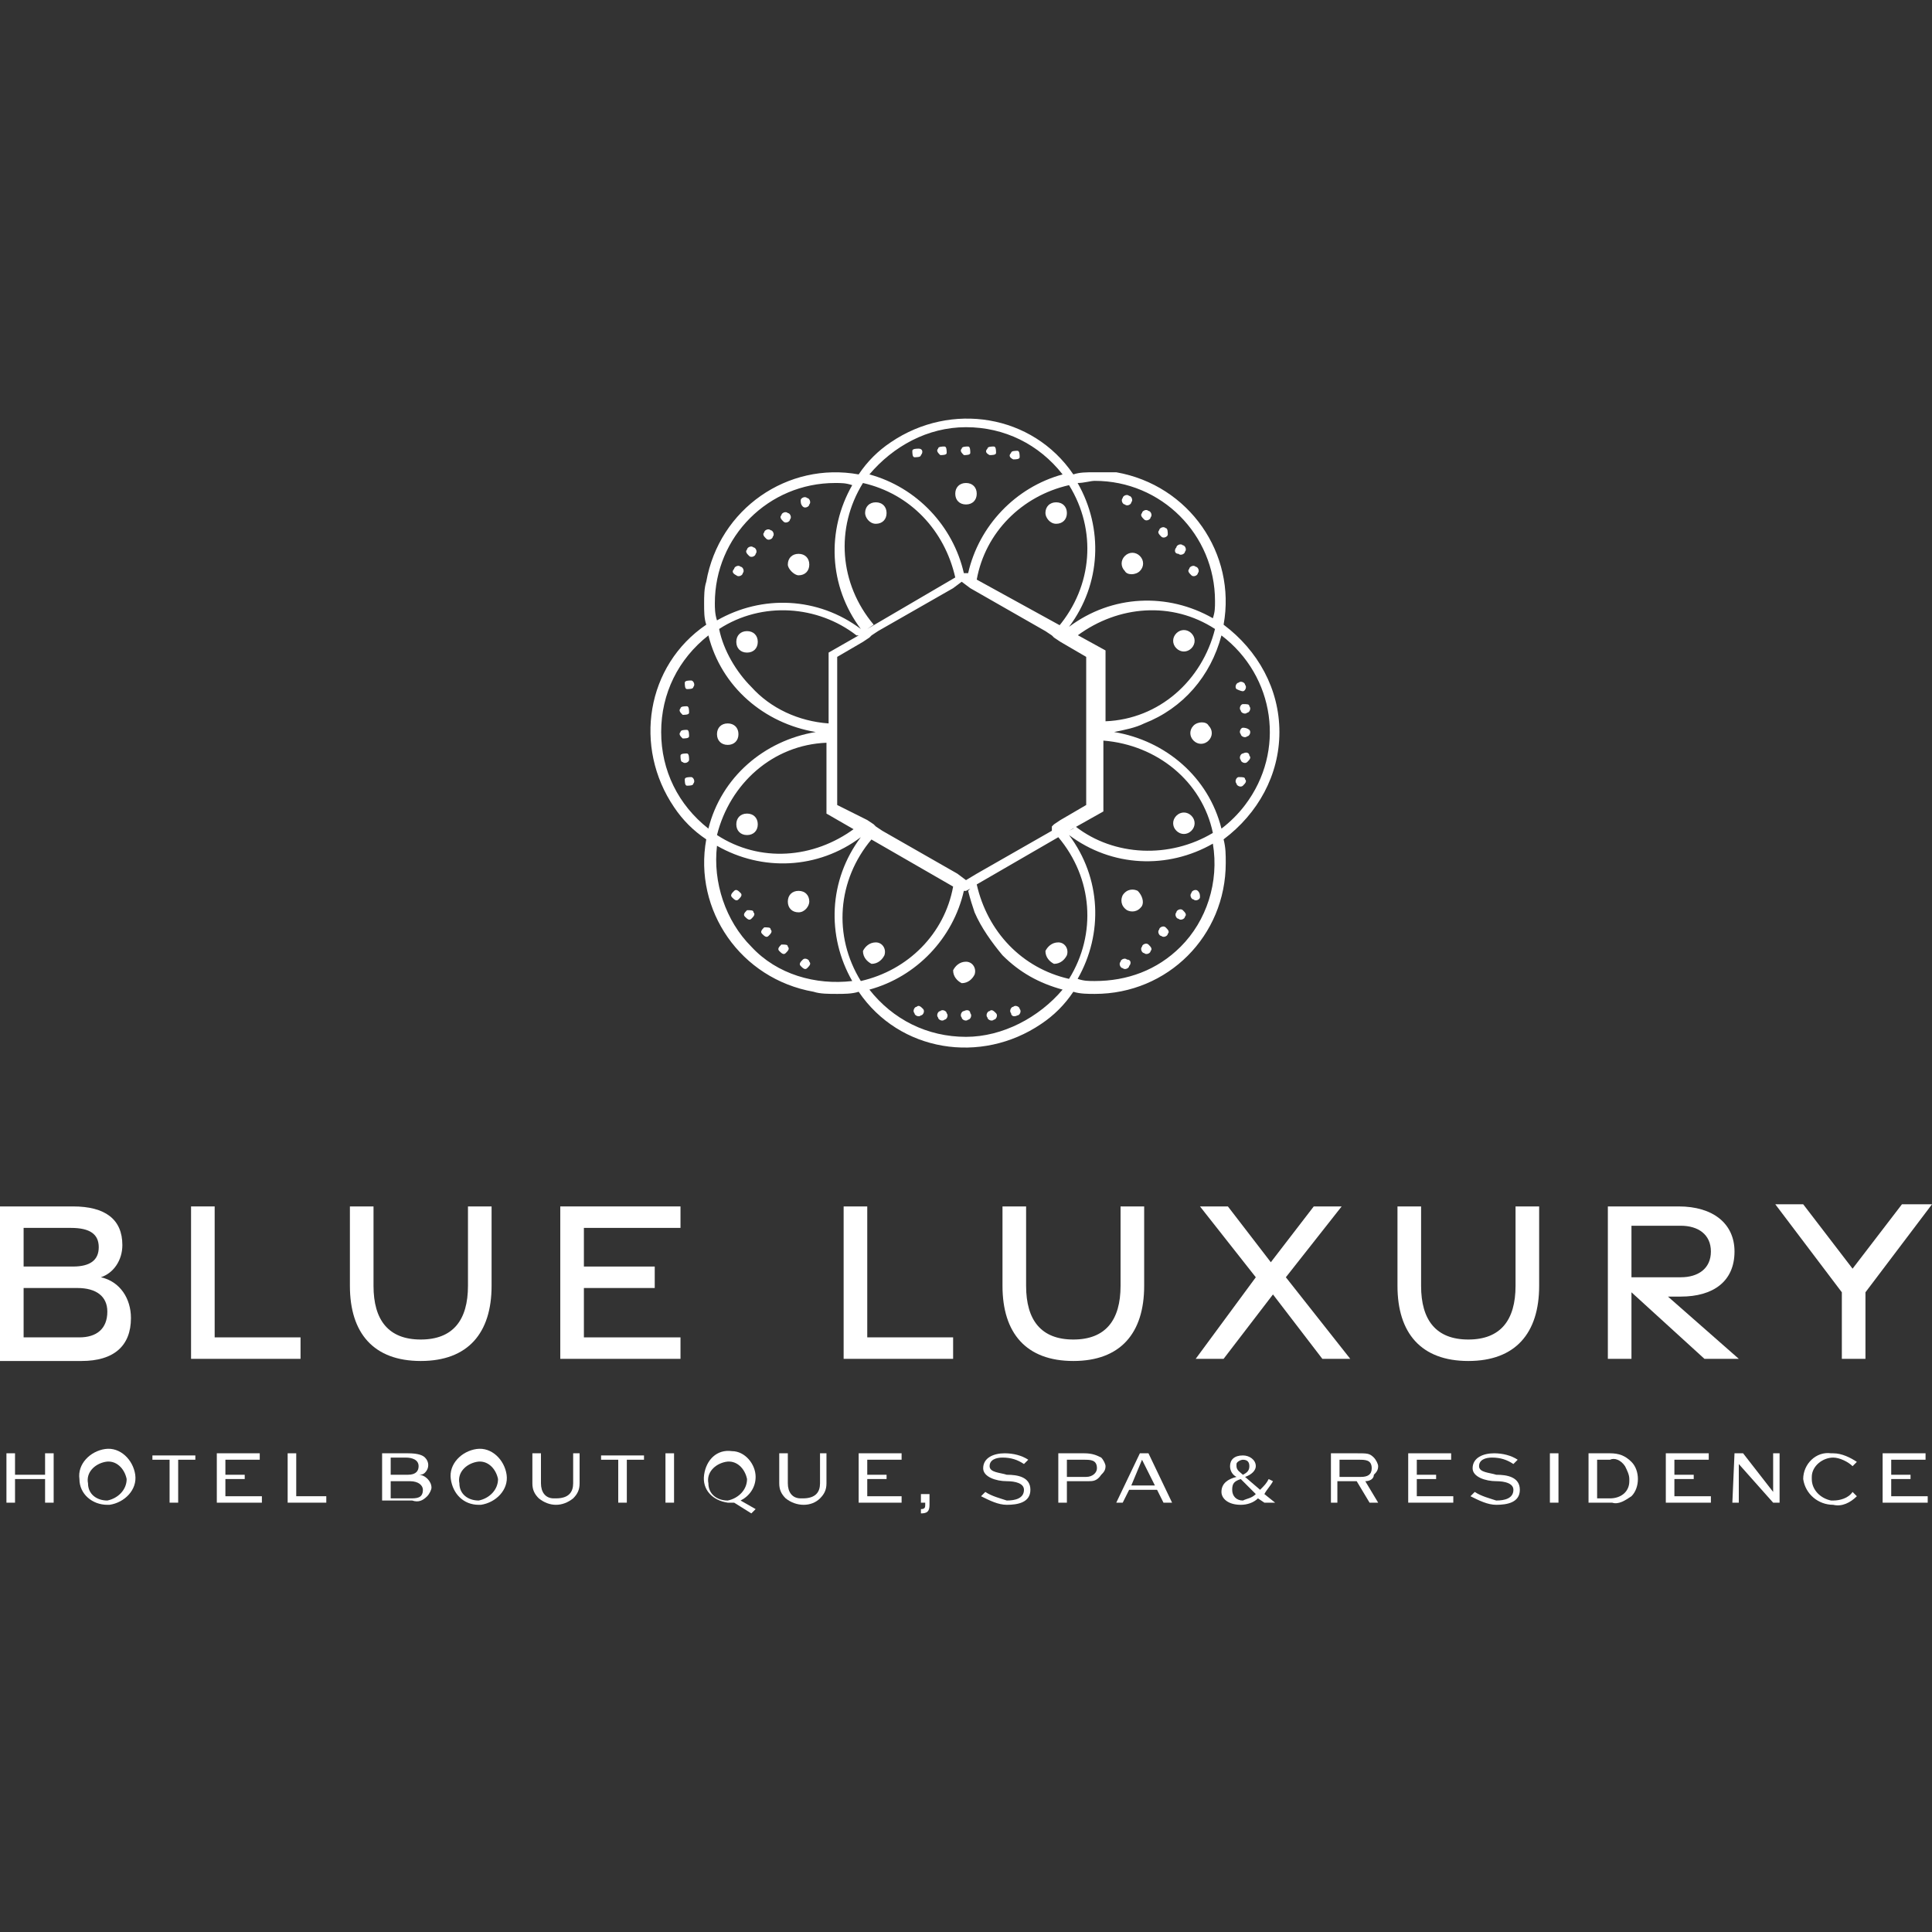 <svg xmlns="http://www.w3.org/2000/svg" xmlns:xlink="http://www.w3.org/1999/xlink" id="Capa_1" x="0px" y="0px" viewBox="0 0 90 90" style="enable-background:new 0 0 90 90;" xml:space="preserve"><rect x="0" y="0" width="90" height="90" fill="#333333" stroke="none"/><style type="text/css">	.st0{fill:#FFFFFF;}</style><g id="Blue_Luxury" transform="translate(0 0)">	<path id="Trazado_36" class="st0" d="M0.3,67.7h0.4v1h1.4v-1h0.4V70H2.1v-1.1H0.7V70H0.3V67.7z"></path>	<path id="Trazado_37" class="st0" d="M3.7,68.9c-0.1-0.7,0.5-1.3,1.2-1.4c0.7-0.1,1.3,0.5,1.4,1.2c0.1,0.7-0.5,1.3-1.2,1.4  c0,0-0.1,0-0.1,0C4.3,70.1,3.7,69.6,3.7,68.9 M5.9,68.9c-0.1-0.5-0.5-0.9-1-0.8c-0.5,0.1-0.9,0.5-0.8,1c0,0.5,0.4,0.8,0.9,0.8  C5.5,69.8,5.9,69.4,5.9,68.9C5.9,68.9,5.9,68.9,5.9,68.9"></path>	<path id="Trazado_38" class="st0" d="M7.9,68H7.1v-0.2h2V68H8.3v2H7.9L7.9,68z"></path>	<path id="Trazado_39" class="st0" d="M10.1,67.7h2V68h-1.6v0.7h0.9v0.2h-0.9v0.8h1.7V70h-2.1V67.7z"></path>	<path id="Trazado_40" class="st0" d="M13.4,67.7h0.4v2h1.4V70h-1.8V67.7z"></path>	<path id="Trazado_41" class="st0" d="M17.8,67.7h1.2c0.5,0,0.7,0.1,0.8,0.2c0.2,0.2,0.2,0.5,0,0.7c-0.1,0.1-0.2,0.1-0.3,0.1v0  c0.3,0,0.6,0.3,0.6,0.6c0,0.1-0.1,0.3-0.2,0.4c-0.2,0.2-0.4,0.3-0.7,0.2h-1.4V67.7z M19,68.7c0.4,0,0.5-0.2,0.5-0.4  c0-0.3-0.3-0.4-0.6-0.4h-0.7v0.8L19,68.7z M19.1,69.8c0.3,0,0.6,0,0.6-0.4c0-0.2-0.2-0.4-0.6-0.4h-0.9v0.8H19.1z"></path>	<path id="Trazado_42" class="st0" d="M21,68.9c-0.1-0.7,0.5-1.3,1.2-1.4c0.7-0.1,1.3,0.5,1.4,1.2c0.1,0.7-0.5,1.3-1.2,1.4  c0,0-0.1,0-0.1,0C21.6,70.1,21.1,69.6,21,68.9 M23.2,68.9c-0.1-0.5-0.5-0.9-1-0.8c-0.5,0.1-0.9,0.5-0.8,1c0,0.5,0.4,0.8,0.9,0.8  C22.8,69.8,23.2,69.4,23.2,68.9C23.2,68.9,23.2,68.9,23.2,68.9"></path>	<path id="Trazado_43" class="st0" d="M25.1,69.8c-0.2-0.2-0.3-0.4-0.3-0.7v-1.4h0.4v1.4c0,0.4,0.2,0.7,0.6,0.7c0,0,0.1,0,0.1,0  c0.6,0,0.8-0.3,0.8-0.7v-1.4H27v1.4c0,0.3-0.1,0.5-0.3,0.7C26.2,70.2,25.6,70.2,25.1,69.8"></path>	<path id="Trazado_44" class="st0" d="M28.8,68H28v-0.2h2V68h-0.8v2h-0.4L28.8,68z"></path>	<rect id="Rect&#xE1;ngulo_17" x="31" y="67.7" class="st0" width="0.4" height="2.3"></rect>	<path id="Trazado_45" class="st0" d="M34.2,70c-0.1,0-0.2,0-0.3,0c-0.7-0.1-1.2-0.6-1.1-1.3c0.1-0.7,0.6-1.2,1.3-1.1  c0.6,0,1.1,0.6,1.1,1.2c0,0.5-0.3,0.9-0.7,1.1l0.7,0.4L35,70.5L34.2,70z M34.8,68.9c-0.1-0.5-0.5-0.9-1-0.8c-0.5,0.1-0.9,0.5-0.8,1  c0,0.5,0.4,0.8,0.9,0.8C34.4,69.8,34.8,69.4,34.8,68.9C34.8,68.9,34.8,68.9,34.8,68.9"></path>	<path id="Trazado_46" class="st0" d="M36.6,69.8c-0.2-0.2-0.3-0.4-0.3-0.7v-1.4h0.4v1.4c0,0.4,0.2,0.7,0.6,0.7c0,0,0.1,0,0.1,0  c0.6,0,0.8-0.3,0.8-0.7v-1.4h0.3v1.4c0,0.3-0.1,0.5-0.3,0.7C37.8,70.2,37.1,70.2,36.6,69.8"></path>	<path id="Trazado_47" class="st0" d="M40,67.7h2V68h-1.6v0.7h0.9v0.2h-0.9v0.8H42V70H40L40,67.7z"></path>	<path id="Trazado_48" class="st0" d="M42.9,70.3c0.2,0,0.2-0.1,0.2-0.2v-0.1h-0.2v-0.4h0.4v0.5c0,0.3-0.1,0.4-0.4,0.4V70.3z"></path>	<path id="Trazado_49" class="st0" d="M45.7,69.7l0.2-0.2c0.3,0.2,0.7,0.3,1,0.4c0.4,0,0.8-0.1,0.8-0.5c0-0.3-0.4-0.4-0.8-0.4  c-0.5,0-1.1-0.2-1.1-0.6c0-0.5,0.5-0.7,1-0.7c0.4,0,0.8,0.1,1.1,0.3l-0.2,0.2c-0.3-0.2-0.6-0.3-1-0.3c-0.3,0-0.6,0.1-0.6,0.4  c0,0.3,0.5,0.3,0.8,0.4c0.5,0,1.1,0.1,1.1,0.7s-0.6,0.7-1.1,0.7C46.5,70.1,46.1,69.9,45.7,69.7"></path>	<path id="Trazado_50" class="st0" d="M49.3,67.7h1.2c0.4,0,0.6,0.1,0.8,0.2c0.1,0.1,0.2,0.3,0.2,0.4c0,0.2-0.1,0.3-0.2,0.4  C51.1,69,50.9,69,50.7,69h-1v1h-0.4L49.3,67.7z M50.6,68.8c0.3,0,0.5-0.2,0.5-0.4c0-0.4-0.3-0.4-0.6-0.4h-0.8v0.8H50.6z"></path>	<path id="Trazado_51" class="st0" d="M53.1,67.7h0.4l1.1,2.3h-0.4l-0.3-0.6h-1.3L52.3,70H52L53.1,67.7z M52.7,69.2h1.1L53.2,68  L52.7,69.2z"></path>	<path id="Trazado_52" class="st0" d="M57.6,68.8c-0.2-0.1-0.3-0.3-0.3-0.5c0-0.3,0.2-0.5,0.6-0.5c0.3,0,0.6,0.2,0.6,0.5  c0,0.2-0.2,0.4-0.5,0.5l0.7,0.6c0.2-0.2,0.3-0.3,0.4-0.5l0.2,0.1c-0.1,0.2-0.3,0.4-0.4,0.6l0.5,0.4h-0.5l-0.3-0.2  c-0.2,0.2-0.5,0.3-0.8,0.3c-0.6,0-0.9-0.3-0.9-0.6C56.9,69.1,57.2,68.9,57.6,68.8 M58.5,69.6l-0.7-0.7c-0.3,0.1-0.4,0.2-0.4,0.5  c0,0.3,0.2,0.5,0.5,0.5c0,0,0,0,0,0C58.1,69.8,58.3,69.8,58.5,69.6 M57.9,68.7c0.2-0.1,0.3-0.2,0.3-0.4c0-0.2-0.1-0.3-0.3-0.3  c0,0,0,0,0,0c-0.1,0-0.3,0.1-0.3,0.2c0,0,0,0.1,0,0.1C57.6,68.5,57.8,68.6,57.9,68.7"></path>	<path id="Trazado_53" class="st0" d="M62,67.7h1.2c0.5,0,0.6,0,0.8,0.2c0.1,0.1,0.2,0.3,0.2,0.4c0,0.2-0.1,0.3-0.2,0.4  C64,68.9,63.8,69,63.6,69l0.6,1h-0.4l-0.6-1h-0.9v1H62L62,67.7z M63.4,68.8c0.3,0,0.5-0.1,0.5-0.4c0-0.4-0.3-0.4-0.6-0.4h-0.9v0.8  L63.4,68.8z"></path>	<path id="Trazado_54" class="st0" d="M65.6,67.7h2V68H66v0.7h0.9v0.2H66v0.8h1.7V70h-2.1L65.6,67.7z"></path>	<path id="Trazado_55" class="st0" d="M68.5,69.7l0.2-0.2c0.3,0.2,0.7,0.3,1,0.4c0.4,0,0.8-0.1,0.8-0.5c0-0.3-0.4-0.4-0.8-0.4  c-0.5,0-1.1-0.2-1.1-0.6c0-0.5,0.5-0.7,1-0.7c0.4,0,0.8,0.1,1.1,0.3l-0.2,0.2c-0.3-0.2-0.6-0.3-1-0.3c-0.3,0-0.6,0.1-0.6,0.4  c0,0.3,0.5,0.3,0.8,0.4c0.5,0,1.1,0.1,1.1,0.7s-0.6,0.7-1.1,0.7C69.3,70.1,68.9,69.9,68.5,69.7"></path>	<rect id="Rect&#xE1;ngulo_18" x="72.2" y="67.7" class="st0" width="0.4" height="2.3"></rect>	<path id="Trazado_56" class="st0" d="M74,67.7h1c0.4,0,0.7,0.1,1,0.4c0.2,0.2,0.3,0.5,0.3,0.8c0,0.3-0.1,0.6-0.3,0.8  c-0.3,0.2-0.6,0.4-0.9,0.3H74V67.7z M75,69.8c0.5,0,0.9-0.3,0.9-0.8c0,0,0-0.1,0-0.1c0-0.2-0.1-0.4-0.2-0.6  C75.5,68,75.2,67.9,75,68h-0.6v1.8L75,69.8z"></path>	<path id="Trazado_57" class="st0" d="M77.6,67.7h2V68h-1.6v0.7h0.9v0.2h-0.9v0.8h1.7V70h-2.1L77.6,67.7z"></path>	<path id="Trazado_58" class="st0" d="M80.8,67.7h0.4l1.4,1.8v-1.8h0.3V70h-0.3L81,68.2V70h-0.3L80.8,67.7z"></path>	<path id="Trazado_59" class="st0" d="M84,68.9c0-0.7,0.6-1.3,1.3-1.2c0,0,0,0,0.1,0c0.4,0,0.8,0.2,1.1,0.4l-0.2,0.2  c-0.2-0.2-0.6-0.4-0.9-0.4c-0.5,0-1,0.4-1,0.9c0,0,0,0.1,0,0.1c0,0.5,0.4,0.9,0.9,1c0,0,0,0,0.1,0c0.3,0,0.7-0.1,0.9-0.4l0.2,0.2  c-0.3,0.3-0.7,0.5-1.1,0.4C84.7,70.1,84.1,69.6,84,68.9C84,68.9,84,68.9,84,68.9"></path>	<path id="Trazado_60" class="st0" d="M87.7,67.7h2V68h-1.6v0.7H89v0.2h-0.9v0.8h1.7V70h-2.1L87.7,67.7z"></path>	<path id="Trazado_61" class="st0" d="M0,56.2h3.4c1.5,0,2.3,0.6,2.3,1.8c0,0.7-0.4,1.3-1,1.5c0.9,0.2,1.4,1,1.4,1.9  c0,1.3-0.8,2-2.3,2H0V56.2z M3.4,59c0.8,0,1.2-0.3,1.2-0.9c0-0.6-0.4-0.9-1.3-0.9H1.1V59L3.4,59z M3.7,62.3c0.8,0,1.3-0.4,1.3-1.2  C5,60.4,4.5,60,3.6,60H1.1v2.3L3.7,62.3z"></path>	<path id="Trazado_62" class="st0" d="M8.9,56.2H10l0,6.1h4v1H8.9L8.9,56.2z"></path>	<path id="Trazado_63" class="st0" d="M16.3,59.9v-3.7h1.1v3.7c0,1.6,0.7,2.5,2.2,2.5s2.2-0.9,2.2-2.5v-3.7h1.1v3.7  c0,2.2-1.1,3.5-3.3,3.5S16.3,62.1,16.3,59.9"></path>	<path id="Trazado_64" class="st0" d="M26.1,56.2h5.6v1h-4.5V59h3.3v1h-3.3v2.3h4.5v1h-5.6V56.2z"></path>	<path id="Trazado_65" class="st0" d="M39.3,56.2h1.1l0,6.1h4v1h-5.1L39.3,56.2z"></path>	<path id="Trazado_66" class="st0" d="M46.7,59.9v-3.7h1.1v3.7c0,1.6,0.7,2.5,2.2,2.5c1.5,0,2.2-0.9,2.2-2.5v-3.7h1.1v3.7  c0,2.2-1.1,3.5-3.3,3.5C47.8,63.4,46.7,62.1,46.7,59.9"></path>	<path id="Trazado_67" class="st0" d="M58.5,59.5l-2.6-3.3h1.3l2,2.6l2-2.6h1.3l-2.6,3.3l3,3.8h-1.3l-2.3-3l-2.3,3h-1.3L58.5,59.5z"></path>	<path id="Trazado_68" class="st0" d="M65.1,59.9v-3.7h1.1v3.7c0,1.6,0.7,2.5,2.2,2.5s2.2-0.9,2.2-2.5v-3.7h1.1v3.7  c0,2.2-1.1,3.5-3.3,3.5C66.2,63.4,65.1,62.1,65.1,59.9"></path>	<path id="Trazado_69" class="st0" d="M79.4,63.3L76,60.2v3.1h-1.1v-7.1h3.3c1.6,0,2.6,0.8,2.6,2.1c0,1.4-1,2.1-2.5,2.1h-0.6  l3.3,2.9H79.4z M76,59.5h2.3c0.8,0,1.4-0.4,1.4-1.2c0-0.8-0.6-1.2-1.4-1.2H76L76,59.5z"></path>	<path id="Trazado_70" class="st0" d="M85.8,60.2l-3.1-4.1H84l2.3,3l2.3-3H90l-3.1,4.1v3.1h-1.1V60.2z"></path>	<path id="Trazado_71" class="st0" d="M45,23.5c0.3,0,0.5-0.2,0.5-0.5c0-0.3-0.2-0.5-0.5-0.5s-0.5,0.2-0.5,0.5  C44.5,23.3,44.7,23.5,45,23.5L45,23.5"></path>	<path id="Trazado_72" class="st0" d="M40.8,24.4c0.3,0,0.5-0.2,0.5-0.5c0-0.3-0.2-0.5-0.5-0.5c-0.3,0-0.5,0.2-0.5,0.5  C40.3,24.1,40.5,24.4,40.8,24.4L40.8,24.4"></path>	<path id="Trazado_73" class="st0" d="M49.2,24.4c0.3,0,0.5-0.2,0.5-0.5c0-0.3-0.2-0.5-0.5-0.5s-0.5,0.2-0.5,0.5  C48.7,24.1,48.9,24.4,49.2,24.4L49.2,24.4"></path>	<path id="Trazado_74" class="st0" d="M37.2,26.8c0.3,0,0.5-0.2,0.5-0.5c0-0.3-0.2-0.5-0.5-0.5c-0.3,0-0.5,0.2-0.5,0.5  C36.7,26.5,37,26.8,37.2,26.8L37.2,26.8"></path>	<path id="Trazado_75" class="st0" d="M34.8,29.4c-0.3,0-0.5,0.2-0.5,0.5c0,0.3,0.2,0.5,0.5,0.5c0.3,0,0.5-0.2,0.5-0.5  C35.3,29.6,35.1,29.4,34.8,29.4L34.8,29.4"></path>	<path id="Trazado_76" class="st0" d="M33.9,33.7c-0.3,0-0.5,0.2-0.5,0.5c0,0.3,0.2,0.5,0.5,0.5c0.3,0,0.5-0.2,0.5-0.5  C34.4,33.9,34.2,33.7,33.9,33.7L33.9,33.7"></path>	<path id="Trazado_77" class="st0" d="M34.8,37.9c-0.3,0-0.5,0.2-0.5,0.5s0.2,0.5,0.5,0.5c0.3,0,0.5-0.2,0.5-0.5  S35.1,37.9,34.8,37.9L34.8,37.9"></path>	<path id="Trazado_78" class="st0" d="M37.7,42c0-0.3-0.2-0.5-0.5-0.5c-0.3,0-0.5,0.2-0.5,0.5c0,0.3,0.2,0.5,0.5,0.5  C37.5,42.5,37.7,42.2,37.7,42L37.7,42"></path>	<path id="Trazado_79" class="st0" d="M40.8,43.9c-0.3,0-0.5,0.2-0.6,0.4c0,0.3,0.2,0.5,0.4,0.6c0.3,0,0.5-0.2,0.6-0.4c0,0,0,0,0,0  C41.3,44.2,41.1,43.9,40.8,43.9"></path>	<path id="Trazado_80" class="st0" d="M45,44.8c-0.3,0-0.5,0.2-0.6,0.4c0,0.3,0.2,0.5,0.4,0.6c0.3,0,0.5-0.2,0.6-0.4c0,0,0,0,0,0  C45.5,45.1,45.3,44.8,45,44.8"></path>	<path id="Trazado_81" class="st0" d="M49.3,43.9c-0.3,0-0.5,0.2-0.6,0.4c0,0.3,0.2,0.5,0.4,0.6c0.3,0,0.5-0.2,0.6-0.4c0,0,0,0,0,0  C49.8,44.2,49.6,43.9,49.3,43.9"></path>	<path id="Trazado_82" class="st0" d="M53,41.5c-0.2-0.1-0.5-0.1-0.7,0.2c-0.1,0.2-0.1,0.5,0.2,0.7c0.2,0.1,0.5,0.1,0.7-0.2  C53.3,42,53.2,41.7,53,41.5C53,41.5,53,41.5,53,41.5"></path>	<path id="Trazado_83" class="st0" d="M55.5,38.7c0.2-0.2,0.2-0.5,0-0.7c-0.2-0.2-0.5-0.2-0.7,0c-0.2,0.2-0.2,0.5,0,0.7  C55,38.9,55.3,38.9,55.5,38.7C55.5,38.7,55.5,38.7,55.5,38.7"></path>	<path id="Trazado_84" class="st0" d="M55.6,33.8c-0.2,0.2-0.2,0.5,0,0.7c0.2,0.2,0.5,0.2,0.7,0c0.2-0.2,0.2-0.5,0-0.7  C56.2,33.6,55.8,33.6,55.6,33.8C55.6,33.8,55.6,33.8,55.6,33.8"></path>	<path id="Trazado_85" class="st0" d="M55.5,30.2c0.2-0.2,0.2-0.5,0-0.7c-0.2-0.2-0.5-0.2-0.7,0c-0.2,0.2-0.2,0.5,0,0.7  C55,30.4,55.3,30.4,55.5,30.2C55.5,30.2,55.5,30.2,55.5,30.2"></path>	<path id="Trazado_86" class="st0" d="M53.1,26.6c0.2-0.2,0.2-0.5,0-0.7c-0.2-0.2-0.5-0.2-0.7,0c-0.2,0.2-0.2,0.5,0,0.7  C52.5,26.8,52.9,26.8,53.1,26.6C53.1,26.6,53.1,26.6,53.1,26.6"></path>	<path id="Trazado_87" class="st0" d="M42.8,20.9c-0.1,0-0.3,0-0.3,0.1c0,0.1,0,0.3,0.1,0.3c0.1,0,0.3,0,0.3-0.1c0,0,0,0,0,0  C43,21.1,43,20.9,42.8,20.9"></path>	<path id="Trazado_88" class="st0" d="M43.8,21.2c0.1,0,0.3,0,0.3-0.1c0-0.1,0-0.3-0.1-0.3c-0.1,0-0.3,0-0.3,0.1c0,0,0,0,0,0  C43.6,21,43.7,21.1,43.8,21.2C43.8,21.2,43.8,21.2,43.8,21.2"></path>	<path id="Trazado_89" class="st0" d="M44.9,21.2c0.1,0,0.3,0,0.3-0.1c0-0.1,0-0.3-0.1-0.3c-0.1,0-0.3,0-0.3,0.1c0,0,0,0,0,0  C44.7,21,44.8,21.1,44.9,21.2"></path>	<path id="Trazado_90" class="st0" d="M46.1,21.2c0.1,0,0.3,0,0.3-0.1c0-0.1,0-0.3-0.1-0.3c-0.1,0-0.3,0-0.3,0.1c0,0,0,0,0,0  C45.9,21,45.9,21.1,46.1,21.2"></path>	<path id="Trazado_91" class="st0" d="M47.2,21.4c0.1,0,0.3,0,0.3-0.1c0-0.1,0-0.3-0.1-0.3c-0.1,0-0.3,0-0.3,0.1c0,0,0,0,0,0  C47,21.2,47,21.3,47.2,21.4C47.2,21.4,47.2,21.4,47.2,21.4"></path>	<path id="Trazado_92" class="st0" d="M42.7,46.9c-0.1,0-0.2,0.2-0.1,0.3c0,0.1,0.2,0.2,0.3,0.1c0.1,0,0.2-0.2,0.1-0.3c0,0,0,0,0,0  C42.9,46.9,42.8,46.8,42.7,46.9"></path>	<path id="Trazado_93" class="st0" d="M43.8,47.1c-0.1,0-0.2,0.2-0.1,0.3c0,0.1,0.2,0.2,0.3,0.1c0.1,0,0.2-0.2,0.1-0.3c0,0,0,0,0,0  C44.1,47.1,43.9,47,43.8,47.1"></path>	<path id="Trazado_94" class="st0" d="M44.9,47.1c-0.1,0-0.2,0.2-0.1,0.3c0,0.1,0.2,0.2,0.3,0.1c0.1,0,0.2-0.2,0.1-0.3c0,0,0,0,0,0  C45.2,47.1,45.1,47,44.9,47.1"></path>	<path id="Trazado_95" class="st0" d="M46.1,47.1c-0.1,0-0.2,0.2-0.1,0.3c0,0.1,0.2,0.2,0.3,0.1c0.1,0,0.2-0.2,0.1-0.3c0,0,0,0,0,0  C46.3,47.1,46.2,47,46.1,47.1"></path>	<path id="Trazado_96" class="st0" d="M47.4,47.3c0.1,0,0.2-0.2,0.1-0.3c0-0.1-0.2-0.2-0.3-0.1c-0.1,0-0.2,0.2-0.1,0.3c0,0,0,0,0,0  C47.1,47.3,47.2,47.4,47.4,47.3"></path>	<path id="Trazado_97" class="st0" d="M52.5,44.7c-0.1-0.1-0.3,0-0.3,0.1c-0.1,0.1,0,0.3,0.1,0.3c0.1,0.1,0.3,0,0.3-0.1c0,0,0,0,0,0  C52.7,44.9,52.7,44.7,52.5,44.7"></path>	<path id="Trazado_98" class="st0" d="M53.5,44c-0.1-0.1-0.3,0-0.3,0.1c-0.1,0.1,0,0.3,0.1,0.3c0.1,0.1,0.3,0,0.3-0.1c0,0,0,0,0,0  C53.7,44.2,53.6,44.1,53.5,44"></path>	<path id="Trazado_99" class="st0" d="M54.3,43.2c-0.1-0.1-0.3,0-0.3,0.1c-0.1,0.1,0,0.3,0.1,0.3c0.1,0.1,0.3,0,0.3-0.1c0,0,0,0,0,0  C54.5,43.4,54.4,43.3,54.3,43.2"></path>	<path id="Trazado_100" class="st0" d="M55.1,42.4c-0.1-0.1-0.3,0-0.3,0.1c-0.1,0.1,0,0.3,0.1,0.3c0.1,0.1,0.3,0,0.3-0.1  c0,0,0,0,0,0C55.3,42.6,55.2,42.5,55.1,42.4"></path>	<path id="Trazado_101" class="st0" d="M55.8,41.5c-0.1-0.1-0.3,0-0.3,0.1c-0.1,0.1,0,0.3,0.1,0.3c0.1,0.1,0.3,0,0.3-0.1  c0,0,0,0,0,0C55.9,41.7,55.9,41.6,55.8,41.5"></path>	<path id="Trazado_102" class="st0" d="M57.7,36.2c-0.1,0-0.2,0.2-0.1,0.3c0,0.1,0.2,0.2,0.3,0.1s0.2-0.2,0.1-0.3c0,0,0,0,0,0  C58,36.2,57.9,36.2,57.7,36.2"></path>	<path id="Trazado_103" class="st0" d="M57.9,35.1c-0.1,0-0.2,0.2-0.1,0.3c0,0.1,0.2,0.2,0.3,0.1s0.2-0.2,0.1-0.3c0,0,0,0,0,0  C58.2,35.1,58.1,35,57.9,35.1"></path>	<path id="Trazado_104" class="st0" d="M57.9,33.9c-0.1,0-0.2,0.2-0.1,0.3c0,0.1,0.2,0.2,0.3,0.1c0.1,0,0.2-0.2,0.1-0.3c0,0,0,0,0,0  C58.2,34,58.1,33.9,57.9,33.9"></path>	<path id="Trazado_105" class="st0" d="M57.9,32.8c-0.1,0-0.2,0.2-0.1,0.3c0,0.1,0.2,0.2,0.3,0.1c0.1,0,0.2-0.2,0.1-0.3c0,0,0,0,0,0  C58.2,32.8,58.1,32.8,57.9,32.8"></path>	<path id="Trazado_106" class="st0" d="M57.9,32.2c0.1,0,0.2-0.2,0.1-0.3c0-0.1-0.2-0.2-0.3-0.1c-0.1,0-0.2,0.2-0.1,0.3c0,0,0,0,0,0  C57.6,32.1,57.8,32.2,57.9,32.2"></path>	<path id="Trazado_107" class="st0" d="M32.2,36.2c-0.1,0-0.3,0-0.3,0.1c0,0.1,0,0.3,0.1,0.3c0.1,0,0.3,0,0.3-0.1c0,0,0,0,0,0  C32.4,36.4,32.3,36.2,32.2,36.2C32.2,36.2,32.2,36.2,32.2,36.2"></path>	<path id="Trazado_108" class="st0" d="M32.1,35.4c0-0.1,0-0.3-0.1-0.3c-0.1,0-0.3,0-0.3,0.1c0,0.1,0,0.3,0.1,0.3c0,0,0,0,0,0  C31.9,35.6,32.1,35.5,32.1,35.4C32.1,35.4,32.1,35.4,32.1,35.4"></path>	<path id="Trazado_109" class="st0" d="M31.8,34.4c0.1,0,0.3,0,0.3-0.1c0-0.1,0-0.3-0.1-0.3c-0.1,0-0.3,0-0.3,0.1c0,0,0,0,0,0  C31.6,34.2,31.7,34.3,31.8,34.4C31.8,34.4,31.8,34.4,31.8,34.4"></path>	<path id="Trazado_110" class="st0" d="M31.8,33.3c0.1,0,0.3,0,0.3-0.1c0-0.1,0-0.3-0.1-0.3c-0.1,0-0.3,0-0.3,0.1c0,0,0,0,0,0  C31.6,33.1,31.7,33.2,31.8,33.3C31.8,33.3,31.8,33.3,31.8,33.3"></path>	<path id="Trazado_111" class="st0" d="M32.2,31.7c-0.1,0-0.3,0-0.3,0.1c0,0.1,0,0.3,0.1,0.3c0.1,0,0.3,0,0.3-0.1c0,0,0,0,0,0  C32.4,31.9,32.3,31.7,32.2,31.7C32.2,31.7,32.2,31.7,32.2,31.7"></path>	<path id="Trazado_112" class="st0" d="M37.4,44.7c-0.1,0.1-0.2,0.2-0.1,0.3c0.1,0.1,0.2,0.2,0.3,0.1c0.1-0.1,0.2-0.2,0.1-0.3  c0,0,0,0,0,0C37.7,44.7,37.5,44.6,37.4,44.7"></path>	<path id="Trazado_113" class="st0" d="M36.4,44c-0.1,0.1-0.2,0.2-0.1,0.3c0.1,0.1,0.2,0.2,0.3,0.1c0.1-0.1,0.2-0.2,0.1-0.3  c0,0,0,0,0,0C36.7,44,36.6,44,36.4,44"></path>	<path id="Trazado_114" class="st0" d="M35.6,43.2c-0.1,0.1-0.2,0.2-0.1,0.3c0.1,0.1,0.2,0.2,0.3,0.1c0.1-0.1,0.2-0.2,0.1-0.3  c0,0,0,0,0,0C35.9,43.2,35.8,43.2,35.6,43.2"></path>	<path id="Trazado_115" class="st0" d="M34.8,42.4c-0.1,0.1-0.2,0.2-0.1,0.3c0.1,0.1,0.2,0.2,0.3,0.1c0.1-0.1,0.2-0.2,0.1-0.3  c0,0,0,0,0,0C35.1,42.4,35,42.4,34.8,42.4"></path>	<path id="Trazado_116" class="st0" d="M34.2,41.5c-0.1,0.1-0.2,0.2-0.1,0.3c0.1,0.1,0.2,0.2,0.3,0.1c0.1-0.1,0.2-0.2,0.1-0.3  c0,0,0,0,0,0C34.4,41.5,34.3,41.4,34.2,41.5"></path>	<path id="Trazado_117" class="st0" d="M55.5,26.8c0.1,0.1,0.3,0,0.3-0.1c0.1-0.1,0-0.3-0.1-0.3c-0.1-0.1-0.3,0-0.3,0.1c0,0,0,0,0,0  C55.3,26.6,55.4,26.7,55.5,26.8"></path>	<path id="Trazado_118" class="st0" d="M54.9,25.8c0.1,0.1,0.3,0,0.3-0.1c0.1-0.1,0-0.3-0.1-0.3c-0.1-0.1-0.3,0-0.3,0.1c0,0,0,0,0,0  C54.7,25.6,54.7,25.8,54.9,25.8"></path>	<path id="Trazado_119" class="st0" d="M54.1,25c0.1,0.1,0.3,0,0.3-0.1s0-0.3-0.1-0.3c-0.1-0.1-0.3,0-0.3,0.1c0,0,0,0,0,0  C53.9,24.8,54,24.9,54.1,25"></path>	<path id="Trazado_120" class="st0" d="M53.3,24.2c0.1,0.1,0.3,0,0.3-0.1c0.1-0.1,0-0.3-0.1-0.3c-0.1-0.1-0.3,0-0.3,0.1c0,0,0,0,0,0  C53.1,24,53.2,24.1,53.3,24.2"></path>	<path id="Trazado_121" class="st0" d="M52.4,23.5c0.1,0.1,0.3,0,0.3-0.1c0.1-0.1,0-0.3-0.1-0.3c-0.1-0.1-0.3,0-0.3,0.1c0,0,0,0,0,0  C52.2,23.3,52.3,23.5,52.4,23.5"></path>	<path id="Trazado_122" class="st0" d="M37.4,23.6c0.1,0.1,0.3,0,0.3-0.1c0.1-0.1,0-0.3-0.1-0.3c-0.1-0.1-0.3,0-0.3,0.1c0,0,0,0,0,0  C37.3,23.4,37.3,23.5,37.4,23.6"></path>	<path id="Trazado_123" class="st0" d="M36.5,24.3c0.1,0.1,0.3,0,0.3-0.1c0.1-0.1,0-0.3-0.1-0.3c-0.1-0.1-0.3,0-0.3,0.1c0,0,0,0,0,0  C36.3,24.1,36.4,24.2,36.5,24.3"></path>	<path id="Trazado_124" class="st0" d="M35.7,25.1c0.1,0.1,0.3,0,0.3-0.1c0.1-0.1,0-0.3-0.1-0.3c-0.1-0.1-0.3,0-0.3,0.1c0,0,0,0,0,0  C35.5,24.9,35.6,25,35.7,25.1C35.7,25.1,35.7,25.1,35.7,25.1"></path>	<path id="Trazado_125" class="st0" d="M34.9,25.9c0.1,0.1,0.3,0,0.3-0.1c0.1-0.1,0-0.3-0.1-0.3c-0.1-0.1-0.3,0-0.3,0.1c0,0,0,0,0,0  C34.7,25.7,34.8,25.8,34.9,25.9"></path>	<path id="Trazado_126" class="st0" d="M34.3,26.8c0.1,0.1,0.3,0,0.3-0.1c0.1-0.1,0-0.3-0.1-0.3c-0.1-0.1-0.3,0-0.3,0.1c0,0,0,0,0,0  C34.1,26.6,34.1,26.7,34.3,26.8"></path>	<path id="Trazado_127" class="st0" d="M59.6,34.1c0-2-1-3.8-2.6-5c0.6-3.3-1.6-6.5-5-7.1C51.7,22,51.4,22,51,22c-0.4,0-0.7,0-1,0.1  c-1.9-2.8-5.7-3.4-8.5-1.5c-0.6,0.4-1.1,0.9-1.5,1.5c-3.3-0.6-6.5,1.6-7.1,5c-0.1,0.3-0.1,0.7-0.1,1c0,0.4,0,0.7,0.1,1  c-2.8,1.9-3.4,5.7-1.5,8.5c0.4,0.6,0.9,1.1,1.5,1.5c-0.6,3.3,1.6,6.5,5,7.1c0.3,0.1,0.7,0.1,1.1,0.1c0.3,0,0.7,0,1-0.1  c1.9,2.8,5.7,3.4,8.5,1.5c0.6-0.4,1.1-0.9,1.5-1.5c0.3,0.1,0.7,0.1,1,0.1c3.4,0,6.1-2.7,6.1-6.1c0-0.4,0-0.7-0.1-1.1  C58.6,37.9,59.6,36.1,59.6,34.1 M51,22.4c3.1,0,5.6,2.5,5.6,5.6c0,0.3,0,0.5-0.1,0.8c-2.1-1.2-4.7-1.1-6.7,0.4  c1.5-2,1.6-4.6,0.4-6.7C50.5,22.5,50.8,22.4,51,22.4 M45,41L45,41l-0.4-0.3l-3.5-2l-0.3-0.2l-0.1-0.1l-0.3-0.2L39,37.5v-6.9  l1.2-0.7l0.3-0.2l0.1-0.1l0.3-0.2l3.5-2l0.4-0.3h0l0,0l0.4,0.3l3.5,2l0.3,0.2l0.1,0.1l0.3,0.2l1.2,0.7v6.9l-1.2,0.7l-0.3,0.2  l-0.1,0.1L49,38.7l-3.5,2L45,41L45,41z M40.3,38.8L40.3,38.8l-0.4-0.2l-0.1,0c-1.9,1.4-4.4,1.6-6.4,0.3c0.6-2.4,2.6-4.2,5.1-4.3  v3.3l5.9,3.4c-0.4,2.2-2.1,3.9-4.3,4.4c-1.3-2.1-1.1-4.7,0.5-6.6L40.3,38.8z M40.3,29.4l-0.2,0.1L40.3,29.4L40.3,29.4z M35,32  c-0.7-0.7-1.3-1.7-1.5-2.7c2-1.3,4.6-1.1,6.4,0.3l0.1,0l-1.4,0.8v3.3C37.2,33.6,35.9,33,35,32 M40.4,29.3l0.3-0.2  c-1.6-1.9-1.8-4.5-0.5-6.6c2.2,0.5,3.8,2.2,4.3,4.4L40.4,29.3z M49.3,39c1.6,1.9,1.8,4.5,0.5,6.6c-2.2-0.5-3.8-2.2-4.3-4.4L49.3,39  z M49.4,38.9l0.3-0.2l-0.1,0L49.4,38.9z M51.4,37.8v-3.3c2.5,0.2,4.6,1.9,5.1,4.3c-2,1.2-4.6,1.1-6.4-0.3l-0.1,0.1l-0.2,0.1  L51.4,37.8z M45.5,27c0.4-2.2,2.1-3.9,4.3-4.4c1.3,2.1,1.1,4.7-0.5,6.6l0.4,0.2l0.1,0l0.4,0.2h0c1.9-1.4,4.4-1.6,6.4-0.3  c-0.6,2.4-2.6,4.2-5.1,4.3v-3.3L45.5,27z M45,19.9c1.8,0,3.4,0.8,4.5,2.2c-2.2,0.6-3.9,2.4-4.4,4.6l-0.1,0l-0.1,0  c-0.5-2.2-2.2-4-4.4-4.6C41.6,20.8,43.2,19.9,45,19.9 M33.3,28.1c0-3.1,2.5-5.6,5.6-5.6c0,0,0,0,0,0c0.3,0,0.5,0,0.8,0.1  c-1.2,2.1-1.1,4.7,0.4,6.7c-2-1.5-4.6-1.6-6.7-0.4C33.3,28.6,33.3,28.3,33.3,28.1 M30.8,34.1c0-1.8,0.8-3.4,2.2-4.5  c0.6,2.4,2.6,4.1,5,4.5c-2.4,0.4-4.4,2.1-5,4.5C31.6,37.5,30.8,35.9,30.8,34.1 M35,44.1c-1.2-1.2-1.8-3-1.6-4.7  c2.1,1.2,4.7,1.1,6.7-0.4c-1.5,2-1.6,4.6-0.4,6.7C38,45.9,36.2,45.4,35,44.1 M45,48.3c-1.8,0-3.4-0.8-4.5-2.2  c2.2-0.6,3.9-2.4,4.4-4.6l0.1,0l0.2-0.1l-0.1,0.1c0.1,0.4,0.2,0.7,0.3,1c0.3,0.7,0.8,1.4,1.3,2c0.8,0.8,1.7,1.3,2.8,1.6  C48.4,47.4,46.7,48.3,45,48.3 M55,44.1c-1.1,1.1-2.5,1.6-4,1.6c-0.3,0-0.5,0-0.8-0.1c1.2-2.1,1.1-4.7-0.4-6.7  c2,1.5,4.6,1.6,6.7,0.4C56.8,41.1,56.2,42.9,55,44.1 M56.9,38.6c-0.6-2.4-2.6-4.1-5-4.5c0.5-0.1,1-0.2,1.4-0.4  c1.8-0.7,3.1-2.2,3.6-4.1c2.5,1.9,3,5.4,1.1,7.9C57.7,37.9,57.3,38.3,56.9,38.6"></path></g></svg>